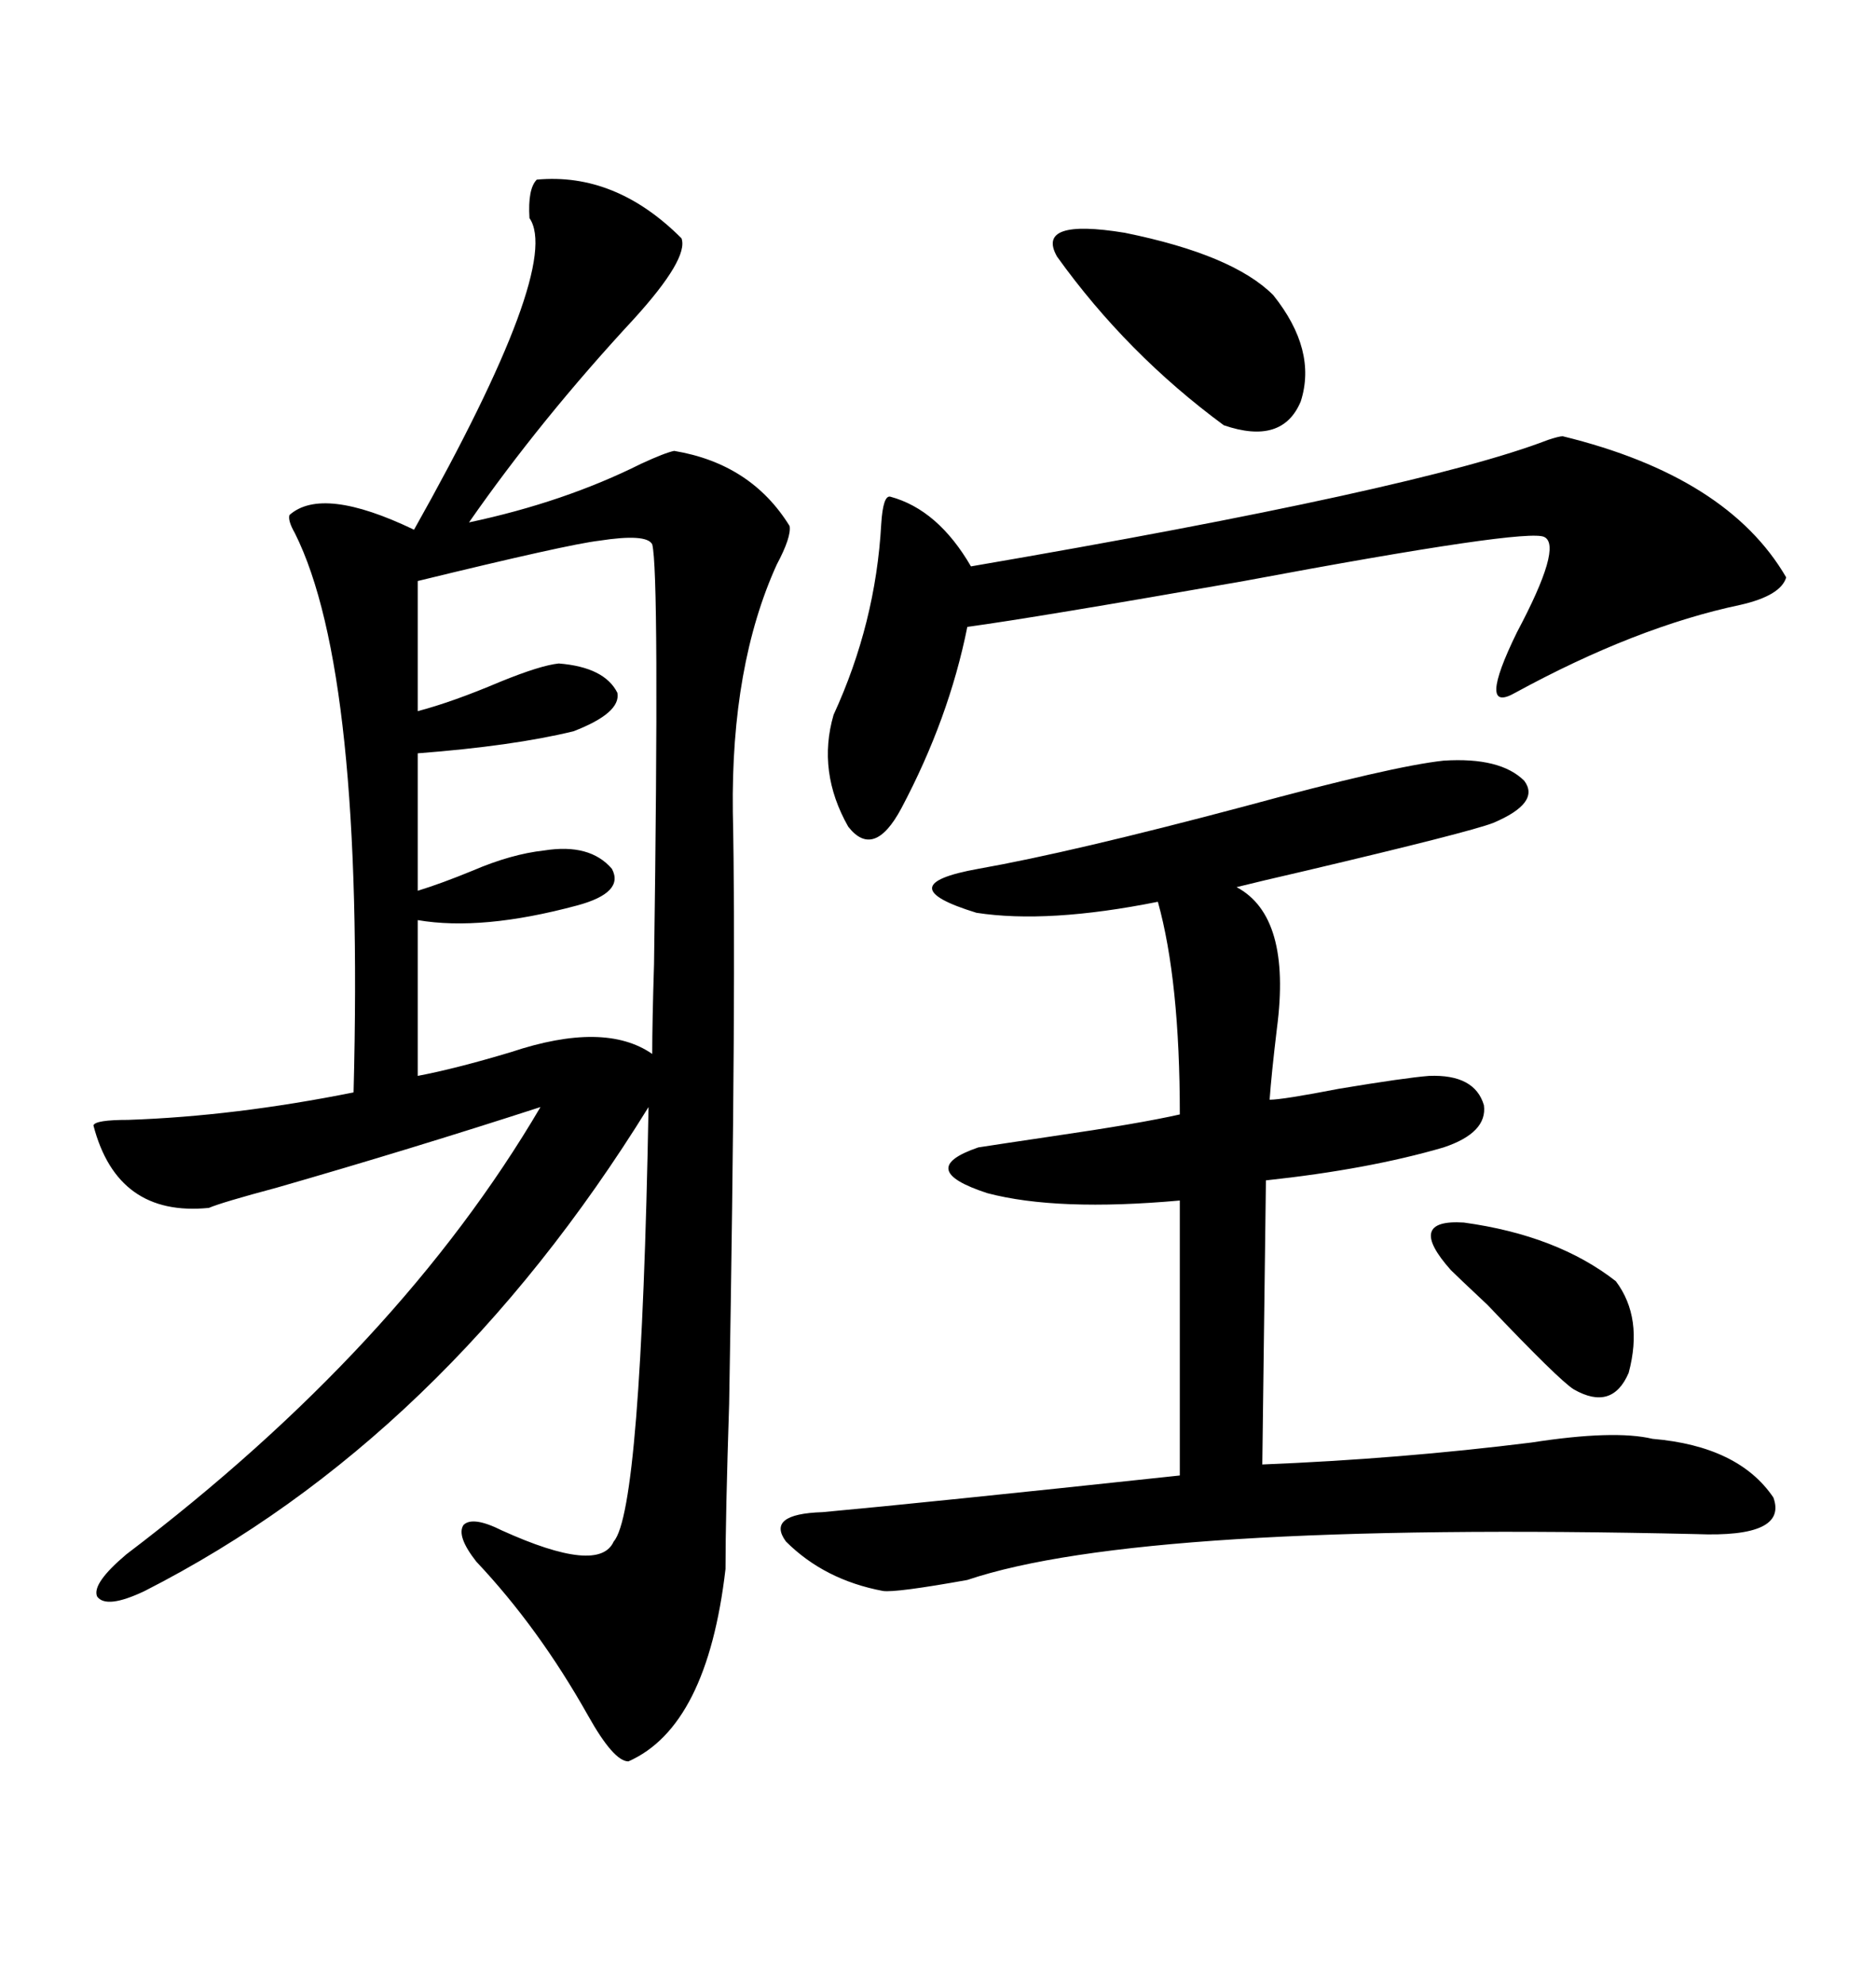 <svg xmlns="http://www.w3.org/2000/svg" xmlns:xlink="http://www.w3.org/1999/xlink" width="300" height="317.285"><path d="M85.84 28.71L85.84 28.71Q98.44 27.54 108.98 38.09L108.98 38.09Q110.16 41.31 101.37 50.98L101.37 50.98Q86.43 67.09 75 83.50L75 83.50Q90.23 80.27 102.54 74.12L102.54 74.12Q106.35 72.36 107.81 72.07L107.81 72.07Q120.12 74.12 126.27 84.08L126.27 84.08Q126.56 85.84 124.22 90.23L124.22 90.23Q116.89 106.35 117.19 129.79L117.19 129.79Q117.77 156.74 116.60 224.41L116.60 224.41Q116.02 242.29 116.02 250.78L116.02 250.78Q113.09 275.98 100.49 281.54L100.49 281.54Q98.14 281.54 94.04 274.22L94.04 274.22Q86.13 260.16 76.17 249.61L76.17 249.61Q72.95 245.51 74.12 243.75L74.12 243.75Q75.59 242.29 80.27 244.63L80.27 244.63Q95.80 251.66 98.14 246.39L98.14 246.39Q102.54 241.41 103.71 176.95L103.71 176.95Q70.90 229.98 23.14 254.30L23.14 254.30Q16.99 257.23 15.53 255.18L15.53 255.18Q14.65 253.13 20.21 248.44L20.21 248.44Q63.87 215.33 86.43 176.95L86.43 176.95Q65.63 183.69 44.24 189.84L44.24 189.84Q35.45 192.19 33.40 193.07L33.40 193.07Q18.75 194.53 14.94 179.88L14.94 179.88Q15.23 179.00 20.51 179.00L20.51 179.00Q37.50 178.42 56.54 174.61L56.54 174.61Q58.30 107.52 47.17 85.25L47.17 85.25Q46.00 83.20 46.29 82.32L46.29 82.32Q51.56 77.64 66.21 84.67L66.21 84.67Q89.94 42.48 84.67 34.86L84.67 34.86Q84.38 30.18 85.84 28.71ZM230.86 121.58L230.86 121.58Q239.94 121.00 243.75 124.80L243.75 124.80Q246.39 128.32 238.77 131.54L238.77 131.54Q234.96 133.01 208.89 139.16L208.89 139.16Q201.27 140.92 197.75 141.80L197.75 141.80Q206.54 146.48 204.20 164.36L204.20 164.36Q203.32 171.68 203.03 175.78L203.03 175.78Q205.08 175.78 214.16 174.02L214.16 174.02Q224.71 172.27 228.52 171.97L228.52 171.97Q235.84 171.68 237.30 176.66L237.30 176.66Q237.89 181.05 230.86 183.40L230.86 183.40Q218.85 186.91 202.44 188.67L202.44 188.67L201.86 234.08Q223.83 233.20 244.92 230.57L244.92 230.57Q258.11 228.52 264.26 229.98L264.26 229.98Q278.03 231.15 283.59 239.36L283.59 239.36Q285.94 245.80 271.29 245.21L271.29 245.21Q182.52 243.16 154.69 252.54L154.69 252.54Q143.26 254.59 141.21 254.30L141.21 254.30Q131.84 252.54 125.68 246.39L125.68 246.39Q122.46 241.99 131.54 241.70L131.54 241.70Q147.66 240.23 188.67 235.84L188.67 235.84L188.67 191.89Q169.04 193.65 157.91 190.72L157.91 190.72Q146.19 186.91 156.45 183.40L156.45 183.40Q160.25 182.81 168.16 181.64L168.16 181.64Q182.23 179.59 188.67 178.13L188.67 178.13Q188.67 156.74 185.16 144.14L185.16 144.14Q167.58 147.66 156.15 145.90L156.15 145.90Q141.80 141.50 156.45 138.87L156.45 138.87Q171.39 136.23 198.93 128.91L198.93 128.91Q222.66 122.46 230.86 121.58ZM249.90 69.73L249.90 69.73Q276.27 76.17 285.64 92.29L285.64 92.29Q284.77 95.21 278.32 96.68L278.32 96.68Q261.62 100.20 242.29 110.74L242.29 110.74Q236.13 114.26 242.58 101.07L242.58 101.07Q249.90 87.30 246.97 85.84L246.97 85.84Q244.34 84.38 198.93 92.87L198.93 92.87Q165.53 98.73 154.69 100.20L154.69 100.20Q151.76 114.84 144.14 129.20L144.14 129.20Q139.75 137.40 135.64 132.13L135.64 132.13Q130.66 123.34 133.30 114.26L133.30 114.26Q140.04 99.61 140.92 83.79L140.92 83.79Q141.21 79.10 142.38 79.39L142.38 79.39Q150 81.45 155.27 90.53L155.27 90.53Q227.05 78.22 247.56 70.31L247.56 70.31Q249.32 69.73 249.90 69.73ZM104.30 87.01L104.30 87.01Q103.42 85.25 95.80 86.43L95.80 86.43Q90.82 87.01 66.80 92.87L66.80 92.87L66.80 113.67Q72.36 112.21 79.98 108.98L79.98 108.98Q86.43 106.35 89.36 106.05L89.36 106.05Q96.68 106.64 98.73 110.74L98.73 110.74Q99.32 113.96 91.70 116.89L91.70 116.89Q82.03 119.24 66.80 120.41L66.80 120.41L66.80 142.38Q70.61 141.21 75.59 139.16L75.59 139.16Q81.74 136.52 87.01 135.94L87.01 135.94Q94.34 134.77 97.85 138.87L97.85 138.87Q99.90 142.68 92.29 144.73L92.29 144.73Q77.05 148.83 66.80 147.07L66.80 147.07L66.80 171.97Q72.95 170.80 81.74 168.16L81.74 168.16Q96.68 163.18 104.30 168.46L104.30 168.46Q104.30 163.48 104.59 154.10L104.59 154.10Q105.47 91.41 104.30 87.01ZM169.04 41.02L169.04 41.02Q165.53 34.86 179.88 37.21L179.88 37.21Q197.17 40.72 203.61 47.17L203.61 47.17Q210.64 55.96 208.01 64.16L208.01 64.16Q205.08 71.19 195.70 67.97L195.70 67.97Q180.18 56.54 169.04 41.02ZM232.03 203.03L232.03 203.03Q224.71 194.82 234.08 195.41L234.08 195.41Q249.02 197.46 258.40 204.79L258.40 204.79Q262.79 210.64 260.45 219.43L260.45 219.43Q257.81 225.59 251.66 222.07L251.66 222.07Q249.32 220.61 237.89 208.59L237.89 208.59Q232.91 203.91 232.03 203.03Z"/></svg>